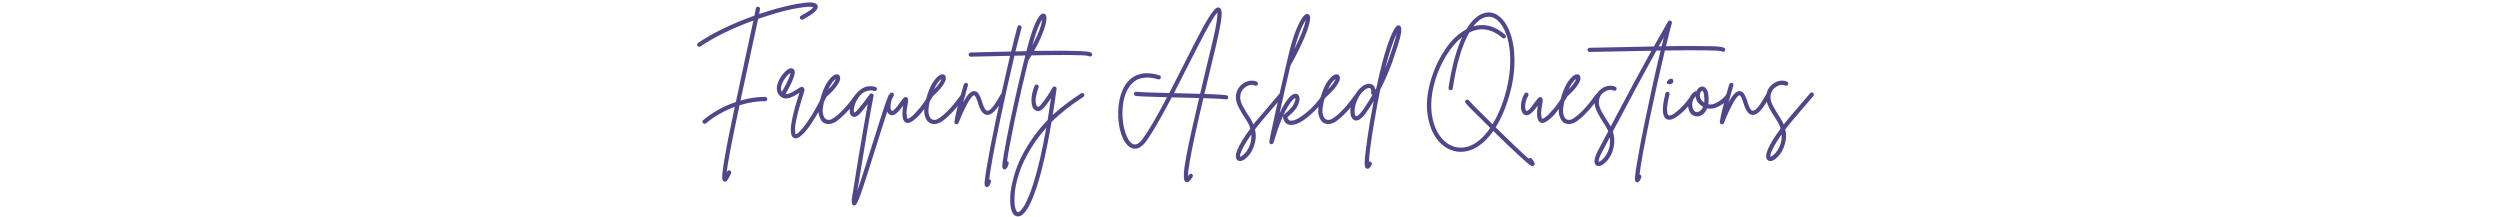 <svg width="1270" height="110" viewBox="0 0 1270 110" fill="none" xmlns="http://www.w3.org/2000/svg">
<path d="M414.365 1.806C415.074 2.18 415.429 2.74 415.429 3.486C415.429 4.196 414.925 5.036 413.917 6.006C412.909 6.977 410.911 8.265 407.925 9.87C407.663 10.02 407.383 10.057 407.085 9.982C406.823 9.87 406.618 9.684 406.469 9.422C406.319 9.161 406.282 8.9 406.357 8.638C406.469 8.34 406.655 8.116 406.917 7.966C410.426 6.062 412.517 4.625 413.189 3.654C412.255 3.281 409.847 3.393 405.965 3.99C402.119 4.55 397.285 5.726 391.461 7.518C389.407 8.153 387.298 8.844 385.133 9.59C384.311 13.436 382.743 20.697 380.429 31.374C378.562 39.924 377.143 46.494 376.173 51.086C380.69 49.78 384.871 49.164 388.717 49.238C389.015 49.238 389.258 49.35 389.445 49.574C389.669 49.798 389.781 50.06 389.781 50.358C389.781 50.657 389.669 50.918 389.445 51.142C389.221 51.329 388.959 51.422 388.661 51.422C384.666 51.348 380.335 52.038 375.669 53.494C371.861 71.302 369.677 82.708 369.117 87.71C369.191 87.524 369.266 87.356 369.341 87.206C369.453 86.908 369.639 86.702 369.901 86.59C370.199 86.478 370.479 86.478 370.741 86.59C371.039 86.702 371.245 86.889 371.357 87.15C371.469 87.449 371.469 87.729 371.357 87.99C370.685 89.558 370.125 90.66 369.677 91.294C369.266 91.966 368.818 92.302 368.333 92.302C368.183 92.302 368.034 92.265 367.885 92.19C367.325 92.004 366.989 91.481 366.877 90.622C366.802 89.764 366.951 87.934 367.325 85.134C367.81 81.774 368.669 76.921 369.901 70.574C370.797 66.094 371.917 60.662 373.261 54.278C367.81 56.294 362.919 59.094 358.589 62.678C358.402 62.828 358.178 62.902 357.917 62.902C357.581 62.902 357.301 62.772 357.077 62.51C356.89 62.286 356.815 62.025 356.853 61.726C356.89 61.428 357.021 61.185 357.245 60.998C362.098 56.966 367.623 53.905 373.821 51.814C374.791 47.148 376.285 40.166 378.301 30.87C380.466 20.94 381.941 14.126 382.725 10.43C372.01 14.35 363.031 18.737 355.789 23.59C355.602 23.702 355.397 23.758 355.173 23.758C354.799 23.758 354.501 23.609 354.277 23.31C354.127 23.049 354.071 22.788 354.109 22.526C354.183 22.228 354.351 21.985 354.613 21.798C362.266 16.646 371.805 12.036 383.229 7.966C383.527 6.548 383.77 5.316 383.957 4.27C384.031 3.972 384.181 3.748 384.405 3.598C384.666 3.412 384.946 3.356 385.245 3.43C385.543 3.468 385.767 3.617 385.917 3.878C386.103 4.102 386.159 4.364 386.085 4.662C385.935 5.409 385.786 6.23 385.637 7.126C387.205 6.604 388.717 6.118 390.173 5.67C393.495 4.625 396.706 3.748 399.805 3.038C402.903 2.292 405.871 1.75 408.709 1.414C411.546 1.078 413.431 1.209 414.365 1.806ZM418.695 47.334C418.993 47.222 419.273 47.241 419.535 47.39C419.796 47.502 419.983 47.708 420.095 48.006C420.207 48.268 420.188 48.529 420.039 48.79C419.031 50.956 417.892 53.177 416.623 55.454C415.353 57.732 413.953 60.028 412.423 62.342C410.929 64.694 409.436 66.598 407.943 68.054C406.449 69.548 405.18 70.294 404.135 70.294C403.873 70.294 403.631 70.238 403.407 70.126C401.876 69.529 401.391 67.214 401.951 63.182C402.473 59.412 403.855 54.073 406.095 47.166C406.057 47.166 406.02 47.185 405.983 47.222C405.983 47.222 405.964 47.222 405.927 47.222C405.105 47.782 404.415 48.212 403.855 48.51C403.332 48.809 402.604 49.145 401.671 49.518C400.775 49.892 399.916 50.06 399.095 50.022C398.273 49.985 397.508 49.724 396.799 49.238C395.38 48.23 394.652 46.83 394.615 45.038C394.577 43.246 395.249 41.286 396.631 39.158C397.489 37.814 398.516 36.638 399.711 35.63C400.943 34.622 401.988 34.398 402.847 34.958C403.369 35.257 403.668 35.742 403.743 36.414C403.855 37.086 403.537 38.393 402.791 40.334C402.044 42.238 400.793 44.74 399.039 47.838C400.196 47.988 402.1 47.185 404.751 45.43C405.236 45.094 405.591 44.87 405.815 44.758C406.076 44.609 406.356 44.46 406.655 44.31C406.991 44.161 407.271 44.105 407.495 44.142C407.719 44.18 407.943 44.273 408.167 44.422C408.727 44.87 408.82 45.654 408.447 46.774C404.713 58.348 403.239 65.366 404.023 67.83C404.097 67.98 404.153 68.092 404.191 68.166C404.489 68.204 404.937 67.961 405.535 67.438C406.169 66.916 406.935 66.094 407.831 64.974C408.764 63.854 409.753 62.51 410.799 60.942C411.881 59.374 413.057 57.452 414.327 55.174C415.633 52.897 416.884 50.47 418.079 47.894C418.228 47.596 418.433 47.409 418.695 47.334ZM396.967 43.526C396.631 44.833 396.705 45.878 397.191 46.662C399.916 41.921 401.372 38.71 401.559 37.03C401.111 37.292 400.588 37.721 399.991 38.318C399.431 38.916 398.833 39.7 398.199 40.67C397.601 41.604 397.191 42.556 396.967 43.526ZM435.462 47.39C435.76 47.316 436.022 47.372 436.246 47.558C436.507 47.708 436.656 47.932 436.694 48.23C436.731 48.529 436.675 48.79 436.526 49.014C432.307 54.913 428.462 59.094 424.99 61.558C423.608 62.529 422.246 63.014 420.902 63.014C419.856 63.014 418.942 62.734 418.158 62.174C417.71 61.838 417.318 61.39 416.982 60.83C416.608 60.27 416.291 59.486 416.03 58.478C415.768 57.47 415.731 56.145 415.918 54.502C416.067 52.86 416.478 50.993 417.15 48.902V48.846C418.195 45.449 419.464 42.761 420.958 40.782C422.451 38.804 423.795 37.796 424.99 37.758C425.848 37.721 426.408 38.094 426.67 38.878C427.08 39.961 426.595 41.492 425.214 43.47C423.832 45.449 421.798 47.577 419.11 49.854C418.662 51.31 418.344 52.654 418.158 53.886C417.971 55.118 417.896 56.108 417.934 56.854C418.008 57.564 418.139 58.198 418.326 58.758C418.55 59.281 418.736 59.654 418.886 59.878C419.072 60.102 419.259 60.289 419.446 60.438C420.566 61.26 422.003 61.036 423.758 59.766C427.043 57.452 430.702 53.457 434.734 47.782C434.92 47.558 435.163 47.428 435.462 47.39ZM424.598 40.11C423.291 40.932 422.003 42.705 420.734 45.43C422.899 43.265 424.187 41.492 424.598 40.11ZM451.99 47.838C452.289 47.726 452.569 47.745 452.83 47.894C453.092 48.006 453.278 48.212 453.39 48.51C453.502 48.772 453.484 49.033 453.334 49.294C452.364 51.422 449.582 59.86 444.99 74.606C441.966 84.276 439.838 90.94 438.606 94.598C437.636 97.548 436.852 99.769 436.254 101.262C435.806 102.382 435.414 103.166 435.078 103.614C434.78 104.1 434.406 104.342 433.958 104.342C433.884 104.342 433.79 104.342 433.678 104.342C433.118 104.193 432.801 103.726 432.726 102.942C432.614 102.158 432.652 101.281 432.838 100.31C432.988 99.153 434.052 92.545 436.03 80.486C438.046 68.465 439.633 59.281 440.79 52.934C439.446 54.726 438.177 56.276 436.982 57.582C435.34 59.337 433.94 59.822 432.782 59.038C432.222 58.665 431.868 58.03 431.718 57.134C431.569 56.238 431.606 55.268 431.83 54.222C432.017 53.14 432.353 52.057 432.838 50.974C433.921 48.548 435.489 46.625 437.542 45.206C439.596 43.788 441.966 43.433 444.654 44.142C444.953 44.217 445.177 44.385 445.326 44.646C445.476 44.87 445.513 45.132 445.438 45.43C445.401 45.617 445.308 45.785 445.158 45.934C445.046 46.084 444.897 46.177 444.71 46.214C444.524 46.252 444.337 46.252 444.15 46.214C443.254 45.916 442.396 45.841 441.574 45.99C440.753 46.14 440.025 46.345 439.39 46.606C438.793 46.868 438.214 47.26 437.654 47.782C437.132 48.268 436.702 48.734 436.366 49.182C436.068 49.593 435.769 50.041 435.47 50.526C434.91 51.46 434.481 52.449 434.182 53.494C433.884 54.502 433.734 55.305 433.734 55.902C433.772 56.462 433.846 56.91 433.958 57.246C434.294 57.134 434.78 56.742 435.414 56.07C436.833 54.54 438.606 52.318 440.734 49.406C441.294 48.66 441.668 48.137 441.854 47.838C442.228 47.39 442.657 47.297 443.142 47.558C443.665 47.782 443.87 48.174 443.758 48.734C442.116 57.06 439.372 73.132 435.526 96.95C436.87 93.105 439.334 85.452 442.918 73.99C447.548 59.132 450.366 50.601 451.374 48.398C451.524 48.137 451.729 47.95 451.99 47.838ZM472.455 47.838C472.753 47.764 473.015 47.801 473.239 47.95C473.5 48.1 473.668 48.324 473.743 48.622C473.817 48.921 473.78 49.182 473.631 49.406C473.183 50.116 472.697 50.881 472.175 51.702C471.652 52.486 470.868 53.569 469.823 54.95C468.815 56.332 467.844 57.545 466.911 58.59C465.977 59.598 464.969 60.494 463.887 61.278C462.804 62.062 461.871 62.454 461.087 62.454C460.788 62.454 460.527 62.398 460.303 62.286C458.511 61.614 458.007 58.758 458.791 53.718C457.559 55.398 456.439 56.668 455.431 57.526C453.975 58.758 452.705 58.908 451.623 57.974C450.615 57.153 450.167 55.697 450.279 53.606C450.353 51.516 450.951 49.5 452.071 47.558C452.22 47.297 452.444 47.129 452.743 47.054C453.041 46.98 453.321 47.017 453.583 47.166C453.844 47.316 454.012 47.54 454.087 47.838C454.161 48.1 454.124 48.361 453.975 48.622C453.34 49.668 452.892 50.769 452.631 51.926C452.407 53.084 452.332 54.054 452.407 54.838C452.519 55.585 452.705 56.07 452.967 56.294C453.153 56.481 453.508 56.35 454.031 55.902C455.001 55.081 456.215 53.606 457.671 51.478C457.932 51.142 458.119 50.9 458.231 50.75C458.38 50.564 458.548 50.358 458.735 50.134C458.921 49.873 459.071 49.705 459.183 49.63C459.295 49.556 459.425 49.481 459.575 49.406C459.724 49.294 459.873 49.257 460.023 49.294C460.172 49.294 460.34 49.332 460.527 49.406C461.012 49.593 461.273 50.022 461.311 50.694C461.348 51.329 461.255 52.169 461.031 53.214C460.62 55.268 460.452 56.836 460.527 57.918C460.639 59.001 460.732 59.673 460.807 59.934C460.881 60.158 460.975 60.27 461.087 60.27C461.199 60.345 461.385 60.308 461.647 60.158C461.945 60.046 462.281 59.841 462.655 59.542C463.065 59.244 463.513 58.87 463.999 58.422C464.484 57.937 465.025 57.358 465.623 56.686C466.257 56.014 466.892 55.286 467.527 54.502C468.161 53.681 468.852 52.748 469.599 51.702C470.345 50.62 471.073 49.481 471.783 48.286C471.932 48.025 472.156 47.876 472.455 47.838ZM489.165 47.39C489.464 47.316 489.725 47.372 489.949 47.558C490.21 47.708 490.36 47.932 490.397 48.23C490.434 48.529 490.378 48.79 490.229 49.014C486.01 54.913 482.165 59.094 478.693 61.558C477.312 62.529 475.949 63.014 474.605 63.014C473.56 63.014 472.645 62.734 471.861 62.174C471.413 61.838 471.021 61.39 470.685 60.83C470.312 60.27 469.994 59.486 469.733 58.478C469.472 57.47 469.434 56.145 469.621 54.502C469.77 52.86 470.181 50.993 470.853 48.902V48.846C471.898 45.449 473.168 42.761 474.661 40.782C476.154 38.804 477.498 37.796 478.693 37.758C479.552 37.721 480.112 38.094 480.373 38.878C480.784 39.961 480.298 41.492 478.917 43.47C477.536 45.449 475.501 47.577 472.813 49.854C472.365 51.31 472.048 52.654 471.861 53.886C471.674 55.118 471.6 56.108 471.637 56.854C471.712 57.564 471.842 58.198 472.029 58.758C472.253 59.281 472.44 59.654 472.589 59.878C472.776 60.102 472.962 60.289 473.149 60.438C474.269 61.26 475.706 61.036 477.461 59.766C480.746 57.452 484.405 53.457 488.437 47.782C488.624 47.558 488.866 47.428 489.165 47.39ZM478.301 40.11C476.994 40.932 475.706 42.705 474.437 45.43C476.602 43.265 477.89 41.492 478.301 40.11ZM509.046 47.446C509.344 47.372 509.624 47.409 509.886 47.558C510.147 47.708 510.315 47.932 510.39 48.23C510.464 48.492 510.427 48.753 510.278 49.014C509.008 51.254 507.907 53.028 506.974 54.334C506.04 55.641 505.088 56.668 504.118 57.414C503.147 58.161 502.195 58.478 501.262 58.366C499.395 58.142 497.92 56.126 496.838 52.318C496.054 49.742 495.382 48.454 494.822 48.454C494.71 48.417 494.542 48.473 494.318 48.622C494.131 48.734 493.814 49.07 493.366 49.63C492.918 50.153 492.414 50.881 491.854 51.814C491.331 52.748 490.622 54.129 489.726 55.958C488.867 57.788 487.934 59.953 486.926 62.454C486.739 62.902 486.403 63.126 485.918 63.126C485.843 63.126 485.768 63.108 485.694 63.07C485.059 62.921 484.779 62.529 484.854 61.894C485.227 58.833 486.627 53.14 489.054 44.814C489.315 43.956 489.502 43.302 489.614 42.854C489.726 42.556 489.912 42.35 490.174 42.238C490.435 42.089 490.696 42.052 490.958 42.126C491.256 42.201 491.48 42.369 491.63 42.63C491.779 42.892 491.798 43.172 491.686 43.47C491.611 43.732 491.424 44.385 491.126 45.43C490.304 48.305 489.67 50.545 489.222 52.15C490.416 49.91 491.462 48.361 492.358 47.502C493.254 46.644 494.112 46.233 494.934 46.27C495.904 46.308 496.67 46.812 497.23 47.782C497.827 48.753 498.387 50.078 498.91 51.758C499.731 54.633 500.608 56.126 501.542 56.238C501.99 56.313 502.531 56.07 503.166 55.51C503.838 54.913 504.547 54.073 505.294 52.99C506.04 51.87 506.6 50.993 506.974 50.358C507.384 49.724 507.851 48.921 508.374 47.95C508.523 47.689 508.747 47.521 509.046 47.446ZM554.597 27.006C554.784 27.23 554.859 27.492 554.821 27.79C554.784 28.089 554.635 28.332 554.373 28.518C553.925 28.817 553.496 28.798 553.085 28.462C551.293 27.828 538.712 27.772 515.341 28.294C512.915 38.486 510.451 49.537 507.949 61.446C504.963 75.82 503.152 85.694 502.517 91.07C502.592 91.07 502.667 91.089 502.741 91.126C503.04 91.201 503.245 91.369 503.357 91.63C503.469 91.929 503.469 92.209 503.357 92.47C503.171 93.068 503.021 93.497 502.909 93.758C502.76 94.057 502.555 94.337 502.293 94.598C502.032 94.897 501.752 95.046 501.453 95.046C501.341 95.046 501.211 95.028 501.061 94.99C500.576 94.841 500.296 94.449 500.221 93.814C500.109 93.18 500.147 92.321 500.333 91.238C500.483 89.67 500.819 87.412 501.341 84.462C502.275 78.862 503.675 71.582 505.541 62.622C508.043 50.526 510.563 39.102 513.101 28.35C510.563 28.388 507.408 28.462 503.637 28.574C497.664 28.724 494.155 28.798 493.109 28.798C492.811 28.798 492.568 28.705 492.381 28.518C492.157 28.294 492.045 28.033 492.045 27.734C492.045 27.548 492.101 27.38 492.213 27.23C492.288 27.044 492.419 26.913 492.605 26.838C492.755 26.726 492.923 26.67 493.109 26.67C494.155 26.67 497.645 26.577 503.581 26.39C507.277 26.316 510.637 26.241 513.661 26.166C514.856 21.238 515.92 17.057 516.853 13.622C516.928 13.324 517.096 13.1 517.357 12.95C517.619 12.801 517.88 12.764 518.141 12.838C518.44 12.913 518.664 13.081 518.813 13.342C518.963 13.604 519 13.884 518.925 14.182C518.029 17.505 517.003 21.481 515.845 26.11C527.045 25.812 535.501 25.7 541.213 25.774C546.925 25.849 550.509 25.98 551.965 26.166C553.459 26.316 554.336 26.596 554.597 27.006ZM531.235 7.574C532.019 8.732 531.627 11.476 530.059 15.806C528.528 20.1 526.027 25.009 522.555 30.534C522.518 30.572 522.48 30.609 522.443 30.646C520.091 40.054 517.832 49.854 515.667 60.046C513.539 70.276 512.176 77.556 511.579 81.886C511.616 81.886 511.654 81.886 511.691 81.886C511.99 81.998 512.214 82.185 512.363 82.446C512.475 82.708 512.475 82.988 512.363 83.286C512.139 83.921 511.971 84.388 511.859 84.686C511.71 85.022 511.504 85.34 511.243 85.638C510.982 85.937 510.702 86.086 510.403 86.086C510.291 86.086 510.16 86.068 510.011 86.03C509.488 85.844 509.208 85.321 509.171 84.462C509.134 83.641 509.395 81.588 509.955 78.302C510.627 74.27 511.635 69.006 512.979 62.51C516.078 47.726 519.158 34.548 522.219 22.974C522.48 22.004 522.76 20.996 523.059 19.95C523.358 18.868 523.787 17.524 524.347 15.918C524.907 14.313 525.448 12.913 525.971 11.718C526.531 10.486 527.147 9.404 527.819 8.47C528.491 7.5 529.126 6.977 529.723 6.902C530.358 6.79 530.862 7.014 531.235 7.574ZM524.403 23.142C527.39 17.505 529.07 13.081 529.443 9.87C527.8 12.334 526.12 16.758 524.403 23.142ZM550.014 47.278C550.313 47.316 550.537 47.465 550.686 47.726C550.873 47.95 550.929 48.212 550.854 48.51C550.779 48.809 550.63 49.033 550.406 49.182C543.798 53.476 538.385 57.75 534.166 62.006C531.963 75.185 529.555 85.881 526.942 94.094C523.843 103.764 520.838 109.009 517.926 109.83C517.665 109.905 517.385 109.942 517.086 109.942C516.227 109.942 515.481 109.569 514.846 108.822C513.801 107.478 513.241 105.257 513.166 102.158C513.054 99.06 513.539 95.401 514.622 91.182C515.667 86.964 517.198 82.894 519.214 78.974C522.761 72.217 527.091 66.206 532.206 60.942C532.766 57.433 533.326 53.756 533.886 49.91C532.729 51.665 531.646 53.14 530.638 54.334C528.995 56.35 527.427 56.91 525.934 56.014C524.702 55.268 524.049 53.718 523.974 51.366C523.899 48.977 524.441 46.382 525.598 43.582C525.71 43.321 525.897 43.134 526.158 43.022C526.457 42.91 526.737 42.91 526.998 43.022C527.259 43.134 527.446 43.321 527.558 43.582C527.707 43.844 527.726 44.124 527.614 44.422C526.606 47.148 526.102 49.369 526.102 51.086C526.139 52.804 526.457 53.83 527.054 54.166C527.465 54.428 528.099 54.036 528.958 52.99C530.825 50.75 532.747 47.913 534.726 44.478C535.025 43.956 535.454 43.806 536.014 44.03C536.574 44.217 536.817 44.59 536.742 45.15C536.107 49.817 535.454 54.241 534.782 58.422C538.627 54.838 543.443 51.161 549.23 47.39C549.454 47.241 549.715 47.204 550.014 47.278ZM524.87 93.478C527.259 86.012 529.481 76.473 531.534 64.862C527.502 69.342 524.03 74.382 521.118 79.982C519.513 83.044 518.243 86.161 517.31 89.334C516.339 92.545 515.742 95.345 515.518 97.734C515.294 100.124 515.275 102.177 515.462 103.894C515.649 105.612 516.003 106.788 516.526 107.422C516.787 107.721 517.049 107.833 517.31 107.758C517.497 107.721 517.702 107.628 517.926 107.478C518.15 107.329 518.523 106.937 519.046 106.302C519.569 105.705 520.091 104.921 520.614 103.95C521.137 103.017 521.79 101.636 522.574 99.806C523.358 97.977 524.123 95.868 524.87 93.478ZM623.486 48.566C623.747 48.753 623.897 48.996 623.934 49.294C623.971 49.593 623.915 49.854 623.766 50.078C623.542 50.377 623.243 50.526 622.87 50.526C622.721 50.526 622.571 50.489 622.422 50.414C621.675 50.265 617.979 50.078 611.334 49.854C609.505 57.508 608.03 63.985 606.91 69.286C604.633 79.852 603.494 86.628 603.494 89.614C603.643 89.353 603.811 89.073 603.998 88.774C604.147 88.513 604.371 88.345 604.67 88.27C604.969 88.196 605.23 88.233 605.454 88.382C605.715 88.532 605.883 88.737 605.958 88.998C606.033 89.297 605.995 89.577 605.846 89.838C604.763 91.668 603.83 92.582 603.046 92.582C602.859 92.582 602.673 92.545 602.486 92.47C602.038 92.284 601.721 91.873 601.534 91.238C601.385 90.641 601.347 89.465 601.422 87.71C601.534 85.993 601.87 83.604 602.43 80.542C602.99 77.481 603.811 73.412 604.894 68.334C606.014 63.294 607.433 57.116 609.15 49.798C606.611 49.724 602.822 49.63 597.782 49.518C597.035 49.481 596.195 49.462 595.262 49.462C589.625 60.177 585.257 67.662 582.158 71.918C581.337 73.001 580.515 73.841 579.694 74.438C578.873 75.036 578.107 75.372 577.398 75.446C576.689 75.558 576.091 75.558 575.606 75.446C575.121 75.334 574.654 75.148 574.206 74.886C572.265 73.766 570.715 71.489 569.558 68.054C568.438 64.657 567.934 60.886 568.046 56.742C568.158 52.561 568.886 48.921 570.23 45.822C571.91 42.014 574.355 39.457 577.566 38.15C580.814 36.844 584.622 36.881 588.99 38.262C589.289 38.337 589.494 38.505 589.606 38.766C589.755 39.028 589.774 39.308 589.662 39.606C589.587 39.868 589.419 40.073 589.158 40.222C588.897 40.372 588.617 40.39 588.318 40.278C586.862 39.83 585.443 39.55 584.062 39.438C582.681 39.326 581.225 39.438 579.694 39.774C578.201 40.073 576.801 40.82 575.494 42.014C574.187 43.172 573.086 44.74 572.19 46.718C571.518 48.249 571.014 49.948 570.678 51.814C570.342 53.681 570.174 55.51 570.174 57.302C570.174 59.094 570.305 60.849 570.566 62.566C570.827 64.321 571.182 65.889 571.63 67.27C572.115 68.689 572.657 69.902 573.254 70.91C573.889 71.918 574.561 72.628 575.27 73.038C576.838 73.934 578.555 73.132 580.422 70.63C583.409 66.598 587.553 59.524 592.854 49.406C583.147 49.145 577.846 48.921 576.95 48.734C576.651 48.66 576.409 48.51 576.222 48.286C576.073 48.025 576.017 47.745 576.054 47.446C576.129 47.148 576.297 46.924 576.558 46.774C576.819 46.625 577.081 46.569 577.342 46.606C578.163 46.793 583.707 47.017 593.974 47.278C595.617 44.068 598.099 39.214 601.422 32.718C603.587 28.388 605.361 24.878 606.742 22.19C608.123 19.502 609.467 16.945 610.774 14.518C612.118 12.092 613.182 10.262 613.966 9.03C614.75 7.761 615.497 6.678 616.206 5.782C616.915 4.849 617.494 4.27 617.942 4.046C618.427 3.785 618.894 3.729 619.342 3.878C619.939 4.102 620.313 4.606 620.462 5.39C620.649 6.174 620.667 7.257 620.518 8.638C620.294 11.065 619.641 14.686 618.558 19.502C618.11 21.63 616.971 26.446 615.142 33.95C613.723 39.849 612.622 44.441 611.838 47.726C619.118 47.95 623.001 48.23 623.486 48.566ZM597.838 47.334C602.729 47.484 606.667 47.596 609.654 47.67C610.662 43.34 611.782 38.598 613.014 33.446C614.843 25.98 616.001 21.182 616.486 19.054C617.942 12.446 618.595 8.209 618.446 6.342C617.849 6.94 617.009 8.116 615.926 9.87C614.881 11.588 613.537 13.977 611.894 17.038C610.289 20.1 608.945 22.694 607.862 24.822C606.779 26.913 605.267 29.862 603.326 33.67C600.265 39.718 597.95 44.273 596.382 47.334C596.531 47.334 596.755 47.334 597.054 47.334C597.39 47.334 597.651 47.334 597.838 47.334ZM650.907 46.942C651.206 46.905 651.467 46.998 651.691 47.222C651.915 47.409 652.046 47.652 652.083 47.95C652.12 48.249 652.027 48.51 651.803 48.734C644.56 57.172 640.416 62.044 639.371 63.35C638.736 64.172 638.12 64.974 637.523 65.758C638.046 67.886 638.083 69.94 637.635 71.918C637.187 73.897 636.552 75.596 635.731 77.014C634.91 78.433 633.939 79.59 632.819 80.486C631.774 81.382 630.803 81.83 629.907 81.83C629.347 81.83 628.88 81.644 628.507 81.27C626.528 79.366 628.75 74.046 635.171 65.31C634.76 63.892 634.107 62.51 633.211 61.166C631.344 58.366 629.963 56.033 629.067 54.166C628.171 52.3 627.76 50.601 627.835 49.07C627.91 47.577 628.302 46.233 629.011 45.038C629.758 43.844 630.747 42.873 631.979 42.126C633.024 41.492 634.126 41.118 635.283 41.006C636.44 40.894 637.504 41.062 638.475 41.51C638.736 41.66 638.904 41.884 638.979 42.182C639.091 42.444 639.072 42.705 638.923 42.966C638.811 43.228 638.606 43.414 638.307 43.526C638.046 43.601 637.784 43.582 637.523 43.47C636.179 42.836 634.704 43.004 633.099 43.974C631.158 45.132 630.131 46.868 630.019 49.182C629.944 50.414 630.336 51.889 631.195 53.606C632.054 55.286 633.323 57.396 635.003 59.934C635.712 61.017 636.291 62.118 636.739 63.238C637.038 62.865 637.355 62.454 637.691 62.006C638.736 60.7 642.899 55.809 650.179 47.334C650.366 47.11 650.608 46.98 650.907 46.942ZM633.491 76.51C635.134 74.009 635.862 71.265 635.675 68.278C634.107 70.518 632.838 72.516 631.867 74.27C630.934 76.025 630.355 77.276 630.131 78.022C629.944 78.806 629.888 79.348 629.963 79.646C630.299 79.609 630.803 79.31 631.475 78.75C632.147 78.228 632.819 77.481 633.491 76.51ZM672.653 47.334C672.951 47.26 673.213 47.297 673.437 47.446C673.698 47.596 673.866 47.82 673.941 48.118C674.015 48.417 673.978 48.678 673.829 48.902C671.738 52.3 668.863 55.585 665.205 58.758C661.546 61.894 658.447 63.462 655.909 63.462C655.61 63.462 655.33 63.444 655.069 63.406C653.277 63.07 652.175 61.782 651.765 59.542C651.69 59.206 651.746 58.908 651.933 58.646C652.157 58.348 652.605 57.918 653.277 57.358C654.658 56.164 655.666 55.156 656.301 54.334C656.749 53.737 657.122 53.121 657.421 52.486C657.719 51.814 657.906 51.273 657.981 50.862C658.055 50.414 658.055 50.06 657.981 49.798C657.122 50.134 656.002 51.385 654.621 53.55C653.613 55.118 652.586 57.078 651.541 59.43C650.533 61.782 649.767 63.742 649.245 65.31C648.722 66.878 648.031 69.025 647.173 71.75L646.893 72.534C646.743 73.02 646.407 73.262 645.885 73.262C645.81 73.262 645.754 73.262 645.717 73.262C645.53 73.225 645.381 73.15 645.269 73.038C645.119 72.964 645.007 72.833 644.933 72.646C644.858 72.497 644.821 72.329 644.821 72.142C644.821 71.321 645.791 66.58 647.733 57.918C649.637 49.257 651.522 40.932 653.389 32.942C653.426 32.868 653.445 32.774 653.445 32.662C654.117 29.862 654.639 27.678 655.013 26.11C656.282 20.958 657.738 16.572 659.381 12.95C661.061 9.329 662.517 7.388 663.749 7.126C664.346 7.014 664.831 7.22 665.205 7.742C665.615 8.228 665.671 9.236 665.373 10.766C665.111 12.297 664.57 14.164 663.749 16.366C662.927 18.569 661.807 21.145 660.389 24.094C658.97 27.006 657.346 30.124 655.517 33.446C653.687 41.174 651.858 49.201 650.029 57.526C650.925 55.548 651.839 53.83 652.773 52.374C654.901 49.089 656.73 47.502 658.261 47.614C659.045 47.689 659.586 48.1 659.885 48.846C660.258 49.63 660.258 50.676 659.885 51.982C659.511 53.252 658.877 54.484 657.981 55.678C657.271 56.574 656.17 57.676 654.677 58.982C654.341 59.281 654.117 59.486 654.005 59.598C654.266 60.569 654.751 61.129 655.461 61.278C657.141 61.577 659.735 60.326 663.245 57.526C666.791 54.726 669.703 51.478 671.981 47.782C672.13 47.521 672.354 47.372 672.653 47.334ZM663.301 10.262C661.285 13.212 659.381 18.084 657.589 24.878C660.837 18.27 662.741 13.398 663.301 10.262ZM689.321 47.39C689.62 47.316 689.881 47.372 690.105 47.558C690.366 47.708 690.516 47.932 690.553 48.23C690.59 48.529 690.534 48.79 690.385 49.014C686.166 54.913 682.321 59.094 678.849 61.558C677.468 62.529 676.105 63.014 674.761 63.014C673.716 63.014 672.801 62.734 672.017 62.174C671.569 61.838 671.177 61.39 670.841 60.83C670.468 60.27 670.15 59.486 669.889 58.478C669.628 57.47 669.59 56.145 669.777 54.502C669.926 52.86 670.337 50.993 671.009 48.902V48.846C672.054 45.449 673.324 42.761 674.817 40.782C676.31 38.804 677.654 37.796 678.849 37.758C679.708 37.721 680.268 38.094 680.529 38.878C680.94 39.961 680.454 41.492 679.073 43.47C677.692 45.449 675.657 47.577 672.969 49.854C672.521 51.31 672.204 52.654 672.017 53.886C671.83 55.118 671.756 56.108 671.793 56.854C671.868 57.564 671.998 58.198 672.185 58.758C672.409 59.281 672.596 59.654 672.745 59.878C672.932 60.102 673.118 60.289 673.305 60.438C674.425 61.26 675.862 61.036 677.617 59.766C680.902 57.452 684.561 53.457 688.593 47.782C688.78 47.558 689.022 47.428 689.321 47.39ZM678.457 40.11C677.15 40.932 675.862 42.705 674.593 45.43C676.758 43.265 678.046 41.492 678.457 40.11ZM711.386 13.286C712.357 14.257 711.871 17.692 709.93 23.59C709.781 24.038 709.575 24.654 709.314 25.438C708.493 27.94 707.821 29.937 707.298 31.43C706.775 32.924 705.954 35.014 704.834 37.702C703.714 40.39 702.501 42.966 701.194 45.43C700.111 50.582 699.085 56.07 698.114 61.894C696.434 71.862 695.538 78.62 695.426 82.166C695.725 82.054 696.023 82.054 696.322 82.166C696.583 82.316 696.751 82.521 696.826 82.782C696.938 83.081 696.938 83.361 696.826 83.622C696.154 85.041 695.482 85.75 694.81 85.75C694.661 85.75 694.511 85.732 694.362 85.694C693.951 85.545 693.653 85.265 693.466 84.854C693.317 84.481 693.242 83.66 693.242 82.39C693.279 81.158 693.447 79.329 693.746 76.902C694.194 73.02 694.941 67.905 695.986 61.558C696.583 58.086 697.199 54.708 697.834 51.422C696.677 53.289 695.445 55.156 694.138 57.022C691.674 60.606 689.527 61.894 687.698 60.886C686.503 60.028 685.925 58.516 685.962 56.35C685.999 54.148 686.541 51.926 687.586 49.686C688.818 47.073 690.274 45.15 691.954 43.918C693.634 42.686 695.127 42.276 696.434 42.686C697.741 43.06 698.487 44.03 698.674 45.598C698.861 45.3 699.029 45.001 699.178 44.702C701.157 35.332 703.135 27.809 705.114 22.134C707.13 16.422 708.773 13.361 710.042 12.95C710.565 12.764 711.013 12.876 711.386 13.286ZM692.402 55.79C694.157 53.252 695.762 50.713 697.218 48.174C696.658 47.988 696.434 47.614 696.546 47.054C696.695 45.673 696.453 44.889 695.818 44.702C695.743 44.702 695.631 44.702 695.482 44.702C694.698 44.702 693.727 45.225 692.57 46.27C691.45 47.278 690.442 48.734 689.546 50.638C688.949 51.87 688.538 53.14 688.314 54.446C688.127 55.716 688.09 56.761 688.202 57.582C688.314 58.366 688.519 58.833 688.818 58.982C688.93 59.057 689.098 59.057 689.322 58.982C689.583 58.87 689.994 58.553 690.554 58.03C691.114 57.47 691.73 56.724 692.402 55.79ZM707.858 22.918C708.605 20.641 709.146 18.7 709.482 17.094C707.653 20.94 705.693 26.932 703.602 35.07C704.647 32.532 705.861 29.116 707.242 24.822C707.503 24.001 707.709 23.366 707.858 22.918ZM778.201 80.654C778.873 81.513 779.302 82.148 779.489 82.558C779.675 82.969 779.694 83.342 779.545 83.678C779.358 84.089 779.041 84.313 778.593 84.35C778.518 84.388 778.462 84.406 778.425 84.406C778.126 84.406 777.641 84.164 776.969 83.678C776.297 83.193 774.617 81.718 771.929 79.254C769.241 76.828 765.563 73.337 760.897 68.782C760.15 68.036 759.385 67.289 758.601 66.542C756.473 69.566 754.195 71.956 751.769 73.71C748.633 75.988 745.385 77.126 742.025 77.126C740.494 77.126 739.001 76.865 737.545 76.342C734.259 75.222 731.497 73.001 729.257 69.678C727.054 66.356 725.654 62.118 725.057 56.966C724.497 51.814 725.225 45.972 727.241 39.438C728.846 34.286 731.198 29.433 734.297 24.878C737.433 20.324 740.961 17.001 744.881 14.91C747.531 10.468 750.462 7.742 753.673 6.734C757.107 5.652 760.243 6.622 763.081 9.646C764.798 11.476 766.198 13.94 767.281 17.038C768.363 20.1 769.017 23.516 769.241 27.286C769.838 36.06 768.27 45.318 764.537 55.062C763.155 58.646 761.569 61.857 759.777 64.694C767.766 72.534 773.366 77.836 776.577 80.598C776.614 80.561 776.651 80.524 776.689 80.486C776.95 80.3 777.211 80.225 777.473 80.262C777.771 80.3 778.014 80.43 778.201 80.654ZM738.217 74.326C741.427 75.446 744.675 75.185 747.961 73.542C751.246 71.9 754.27 69.044 757.033 64.974C749.155 57.246 744.974 53.028 744.489 52.318C744.302 52.057 744.227 51.777 744.265 51.478C744.339 51.18 744.489 50.956 744.713 50.806C744.974 50.62 745.254 50.564 745.553 50.638C745.851 50.676 746.075 50.806 746.225 51.03C746.934 51.926 750.929 55.958 758.209 63.126C759.814 60.513 761.251 57.582 762.521 54.334C763.977 50.526 765.097 46.737 765.881 42.966C766.665 39.158 767.094 35.668 767.169 32.494C767.281 29.321 767.113 26.334 766.665 23.534C766.254 20.734 765.601 18.308 764.705 16.254C763.846 14.164 762.782 12.446 761.513 11.102C759.31 8.75 756.902 7.985 754.289 8.806C752.235 9.441 750.275 10.972 748.409 13.398C748.483 13.398 748.539 13.38 748.577 13.342C754.139 11.774 759.497 13.212 764.649 17.654C764.873 17.841 764.985 18.084 764.985 18.382C765.022 18.681 764.947 18.942 764.761 19.166C764.574 19.39 764.331 19.521 764.033 19.558C763.734 19.558 763.473 19.465 763.249 19.278C758.657 15.321 753.971 14.033 749.193 15.414C748.259 15.676 747.326 16.049 746.393 16.534C742.659 23.068 739.859 32.532 737.993 44.926C737.955 45.225 737.806 45.468 737.545 45.654C737.321 45.804 737.059 45.86 736.761 45.822C736.462 45.785 736.219 45.654 736.033 45.43C735.883 45.169 735.827 44.889 735.865 44.59C737.47 33.988 739.785 25.382 742.809 18.774C739.859 21.089 737.19 24.188 734.801 28.07C732.449 31.916 730.619 35.91 729.313 40.054C726.625 48.641 726.345 56.276 728.473 62.958C729.369 65.796 730.657 68.204 732.337 70.182C734.054 72.198 736.014 73.58 738.217 74.326ZM794.837 47.838C795.136 47.764 795.397 47.801 795.621 47.95C795.883 48.1 796.051 48.324 796.125 48.622C796.2 48.921 796.163 49.182 796.013 49.406C795.565 50.116 795.08 50.881 794.557 51.702C794.035 52.486 793.251 53.569 792.205 54.95C791.197 56.332 790.227 57.545 789.293 58.59C788.36 59.598 787.352 60.494 786.269 61.278C785.187 62.062 784.253 62.454 783.469 62.454C783.171 62.454 782.909 62.398 782.685 62.286C780.893 61.614 780.389 58.758 781.173 53.718C779.941 55.398 778.821 56.668 777.813 57.526C776.357 58.758 775.088 58.908 774.005 57.974C772.997 57.153 772.549 55.697 772.661 53.606C772.736 51.516 773.333 49.5 774.453 47.558C774.603 47.297 774.827 47.129 775.125 47.054C775.424 46.98 775.704 47.017 775.965 47.166C776.227 47.316 776.395 47.54 776.469 47.838C776.544 48.1 776.507 48.361 776.357 48.622C775.723 49.668 775.275 50.769 775.013 51.926C774.789 53.084 774.715 54.054 774.789 54.838C774.901 55.585 775.088 56.07 775.349 56.294C775.536 56.481 775.891 56.35 776.413 55.902C777.384 55.081 778.597 53.606 780.053 51.478C780.315 51.142 780.501 50.9 780.613 50.75C780.763 50.564 780.931 50.358 781.117 50.134C781.304 49.873 781.453 49.705 781.565 49.63C781.677 49.556 781.808 49.481 781.957 49.406C782.107 49.294 782.256 49.257 782.405 49.294C782.555 49.294 782.723 49.332 782.909 49.406C783.395 49.593 783.656 50.022 783.693 50.694C783.731 51.329 783.637 52.169 783.413 53.214C783.003 55.268 782.835 56.836 782.909 57.918C783.021 59.001 783.115 59.673 783.189 59.934C783.264 60.158 783.357 60.27 783.469 60.27C783.581 60.345 783.768 60.308 784.029 60.158C784.328 60.046 784.664 59.841 785.037 59.542C785.448 59.244 785.896 58.87 786.381 58.422C786.867 57.937 787.408 57.358 788.005 56.686C788.64 56.014 789.275 55.286 789.909 54.502C790.544 53.681 791.235 52.748 791.981 51.702C792.728 50.62 793.456 49.481 794.165 48.286C794.315 48.025 794.539 47.876 794.837 47.838ZM811.548 47.39C811.846 47.316 812.108 47.372 812.332 47.558C812.593 47.708 812.742 47.932 812.78 48.23C812.817 48.529 812.761 48.79 812.612 49.014C808.393 54.913 804.548 59.094 801.076 61.558C799.694 62.529 798.332 63.014 796.988 63.014C795.942 63.014 795.028 62.734 794.244 62.174C793.796 61.838 793.404 61.39 793.068 60.83C792.694 60.27 792.377 59.486 792.116 58.478C791.854 57.47 791.817 56.145 792.004 54.502C792.153 52.86 792.564 50.993 793.236 48.902V48.846C794.281 45.449 795.55 42.761 797.044 40.782C798.537 38.804 799.881 37.796 801.076 37.758C801.934 37.721 802.494 38.094 802.756 38.878C803.166 39.961 802.681 41.492 801.3 43.47C799.918 45.449 797.884 47.577 795.196 49.854C794.748 51.31 794.43 52.654 794.244 53.886C794.057 55.118 793.982 56.108 794.02 56.854C794.094 57.564 794.225 58.198 794.412 58.758C794.636 59.281 794.822 59.654 794.972 59.878C795.158 60.102 795.345 60.289 795.532 60.438C796.652 61.26 798.089 61.036 799.844 59.766C803.129 57.452 806.788 53.457 810.82 47.782C811.006 47.558 811.249 47.428 811.548 47.39ZM800.684 40.11C799.377 40.932 798.089 42.705 796.82 45.43C798.985 43.265 800.273 41.492 800.684 40.11ZM876.173 24.542C876.359 24.766 876.434 25.028 876.397 25.326C876.359 25.625 876.229 25.868 876.005 26.054C875.557 26.428 875.109 26.428 874.661 26.054C873.13 25.532 863.498 25.401 845.765 25.662C843.301 35.929 840.818 47.054 838.317 59.038C835.33 73.412 833.519 83.286 832.885 88.662C832.959 88.662 833.034 88.681 833.109 88.718C833.407 88.83 833.613 89.017 833.725 89.278C833.837 89.54 833.855 89.82 833.781 90.118C833.557 90.678 833.37 91.089 833.221 91.35C833.109 91.649 832.922 91.929 832.661 92.19C832.399 92.489 832.119 92.638 831.821 92.638C831.709 92.638 831.578 92.62 831.429 92.582C830.943 92.433 830.645 92.041 830.533 91.406C830.458 90.772 830.514 89.932 830.701 88.886C830.85 87.281 831.186 85.022 831.709 82.11C832.642 76.473 834.042 69.174 835.909 60.214C838.41 48.006 840.967 36.489 843.581 25.662C842.871 25.7 842.162 25.718 841.453 25.718C835.853 35.761 828.479 49.462 819.333 66.822C820.154 69.398 820.303 71.974 819.781 74.55C819.146 77.836 817.709 80.524 815.469 82.614C814.573 83.473 813.714 84.014 812.893 84.238C812.071 84.462 811.381 84.369 810.821 83.958C809.439 82.876 809.794 80.318 811.885 76.286L813.397 73.486C814.965 70.462 816.159 68.185 816.981 66.654C816.57 65.646 816.047 64.657 815.413 63.686C813.621 60.998 812.258 58.702 811.325 56.798C810.391 54.894 809.981 53.158 810.093 51.59C810.167 50.134 810.559 48.809 811.269 47.614C811.978 46.382 812.949 45.393 814.181 44.646C815.226 44.012 816.327 43.657 817.485 43.582C818.642 43.47 819.687 43.638 820.621 44.086C820.919 44.198 821.106 44.404 821.181 44.702C821.293 44.964 821.274 45.244 821.125 45.542C821.013 45.804 820.807 45.99 820.509 46.102C820.247 46.177 819.986 46.14 819.725 45.99C818.381 45.356 816.906 45.524 815.301 46.494C813.359 47.652 812.333 49.388 812.221 51.702C812.146 52.972 812.538 54.484 813.397 56.238C814.293 57.956 815.562 60.046 817.205 62.51C817.578 63.07 817.914 63.649 818.213 64.246C826.687 48.23 833.594 35.406 838.933 25.774C834.005 25.849 827.453 25.98 819.277 26.166C812.631 26.316 808.73 26.39 807.573 26.39H807.517C807.255 26.39 807.013 26.297 806.789 26.11C806.565 25.886 806.453 25.625 806.453 25.326C806.453 25.028 806.565 24.785 806.789 24.598C806.975 24.374 807.218 24.262 807.517 24.262C808.711 24.262 812.613 24.188 819.221 24.038C827.061 23.852 834.042 23.702 840.165 23.59C842.703 19.036 845.093 14.836 847.333 10.99C847.631 10.43 848.061 10.281 848.621 10.542C849.218 10.766 849.442 11.177 849.293 11.774C848.397 15.06 847.407 18.961 846.325 23.478C851.925 23.366 856.591 23.329 860.325 23.366C864.095 23.404 866.989 23.441 869.005 23.478C871.058 23.478 872.607 23.572 873.653 23.758C874.698 23.908 875.333 24.038 875.557 24.15C875.818 24.225 876.023 24.356 876.173 24.542ZM815.693 79.03C817.559 76.193 818.25 73.094 817.765 69.734C817.466 70.369 816.999 71.265 816.365 72.422C815.767 73.58 815.413 74.27 815.301 74.494L813.789 77.294C812.519 79.684 811.978 81.326 812.165 82.222C812.501 82.185 813.005 81.886 813.677 81.326C814.349 80.804 815.021 80.038 815.693 79.03ZM842.629 23.534C842.703 23.534 842.909 23.534 843.245 23.534C843.618 23.534 843.898 23.534 844.085 23.534C844.458 21.929 844.831 20.417 845.205 18.998C844.421 20.38 843.562 21.892 842.629 23.534ZM860.269 47.166C860.567 47.092 860.847 47.129 861.109 47.278C861.37 47.428 861.519 47.652 861.557 47.95C861.631 48.249 861.594 48.529 861.445 48.79C860.399 50.433 859.13 52.15 857.637 53.942C856.181 55.697 854.519 57.284 852.653 58.702C850.823 60.121 849.274 60.83 848.005 60.83C847.557 60.83 847.165 60.756 846.829 60.606C844.327 59.524 844.066 55.137 846.045 47.446C846.119 47.148 846.287 46.924 846.549 46.774C846.81 46.625 847.071 46.588 847.333 46.662C847.631 46.737 847.855 46.905 848.005 47.166C848.154 47.428 848.191 47.689 848.117 47.95C847.669 49.742 847.333 51.329 847.109 52.71C846.922 54.054 846.829 55.081 846.829 55.79C846.866 56.5 846.941 57.097 847.053 57.582C847.202 58.03 847.314 58.31 847.389 58.422C847.501 58.497 847.594 58.553 847.669 58.59C848.639 59.001 850.394 58.03 852.933 55.678C855.509 53.326 857.73 50.638 859.597 47.614C859.783 47.39 860.007 47.241 860.269 47.166ZM847.893 42.798C846.81 42.724 846.474 42.276 846.885 41.454C847.258 40.782 847.743 40.334 848.341 40.11C849.274 39.812 849.834 40.054 850.021 40.838C850.207 41.585 849.927 42.145 849.181 42.518C848.807 42.705 848.378 42.798 847.893 42.798ZM877.696 47.614C877.995 47.577 878.256 47.652 878.48 47.838C878.742 48.025 878.891 48.268 878.928 48.566C878.966 48.865 878.891 49.126 878.704 49.35C877.174 51.329 875.344 52.878 873.216 53.998C871.088 55.118 869.091 55.473 867.224 55.062C866.702 56.332 865.974 57.34 865.04 58.086C864.107 58.796 863.136 59.15 862.128 59.15H862.072C861.064 59.113 860.168 58.777 859.384 58.142C858.638 57.47 858.115 56.556 857.816 55.398C857.331 53.569 857.424 51.833 858.096 50.19C858.731 48.51 859.664 47.278 860.896 46.494C861.158 46.308 861.456 46.27 861.792 46.382C862.128 45.561 862.595 44.926 863.192 44.478C863.827 44.03 864.48 43.862 865.152 43.974C865.526 44.049 865.862 44.217 866.16 44.478C866.496 44.702 866.814 45.076 867.112 45.598C867.448 46.121 867.691 46.924 867.84 48.006C867.99 49.089 868.027 50.377 867.952 51.87C867.915 52.244 867.859 52.617 867.784 52.99C869.203 53.289 870.771 52.934 872.488 51.926C874.243 50.918 875.736 49.612 876.968 48.006C877.155 47.782 877.398 47.652 877.696 47.614ZM862.128 56.966C862.651 56.966 863.192 56.724 863.752 56.238C864.35 55.753 864.835 55.1 865.208 54.278C862.782 52.934 861.512 51.105 861.4 48.79C860.654 49.5 860.131 50.452 859.832 51.646C859.571 52.841 859.59 53.886 859.888 54.782C860.299 56.238 861.046 56.966 862.128 56.966ZM865.768 51.758C865.843 50.862 865.843 50.097 865.768 49.462C865.731 48.79 865.675 48.249 865.6 47.838C865.526 47.428 865.432 47.092 865.32 46.83C865.208 46.569 865.096 46.382 864.984 46.27C864.91 46.158 864.854 46.102 864.816 46.102H864.76C864.611 46.102 864.424 46.233 864.2 46.494C863.976 46.718 863.808 47.036 863.696 47.446C863.472 48.23 863.51 49.033 863.808 49.854C864.107 50.676 864.76 51.422 865.768 52.094C865.768 51.982 865.768 51.87 865.768 51.758ZM897.874 47.446C898.173 47.372 898.453 47.409 898.714 47.558C898.975 47.708 899.143 47.932 899.218 48.23C899.293 48.492 899.255 48.753 899.106 49.014C897.837 51.254 896.735 53.028 895.802 54.334C894.869 55.641 893.917 56.668 892.946 57.414C891.975 58.161 891.023 58.478 890.09 58.366C888.223 58.142 886.749 56.126 885.666 52.318C884.882 49.742 884.21 48.454 883.65 48.454C883.538 48.417 883.37 48.473 883.146 48.622C882.959 48.734 882.642 49.07 882.194 49.63C881.746 50.153 881.242 50.881 880.682 51.814C880.159 52.748 879.45 54.129 878.554 55.958C877.695 57.788 876.762 59.953 875.754 62.454C875.567 62.902 875.231 63.126 874.746 63.126C874.671 63.126 874.597 63.108 874.522 63.07C873.887 62.921 873.607 62.529 873.682 61.894C874.055 58.833 875.455 53.14 877.882 44.814C878.143 43.956 878.33 43.302 878.442 42.854C878.554 42.556 878.741 42.35 879.002 42.238C879.263 42.089 879.525 42.052 879.786 42.126C880.085 42.201 880.309 42.369 880.458 42.63C880.607 42.892 880.626 43.172 880.514 43.47C880.439 43.732 880.253 44.385 879.954 45.43C879.133 48.305 878.498 50.545 878.05 52.15C879.245 49.91 880.29 48.361 881.186 47.502C882.082 46.644 882.941 46.233 883.762 46.27C884.733 46.308 885.498 46.812 886.058 47.782C886.655 48.753 887.215 50.078 887.738 51.758C888.559 54.633 889.437 56.126 890.37 56.238C890.818 56.313 891.359 56.07 891.994 55.51C892.666 54.913 893.375 54.073 894.122 52.99C894.869 51.87 895.429 50.993 895.802 50.358C896.213 49.724 896.679 48.921 897.202 47.95C897.351 47.689 897.575 47.521 897.874 47.446ZM920.297 46.942C920.596 46.905 920.857 46.998 921.081 47.222C921.305 47.409 921.436 47.652 921.473 47.95C921.511 48.249 921.417 48.51 921.193 48.734C913.951 57.172 909.807 62.044 908.761 63.35C908.127 64.172 907.511 64.974 906.913 65.758C907.436 67.886 907.473 69.94 907.025 71.918C906.577 73.897 905.943 75.596 905.121 77.014C904.3 78.433 903.329 79.59 902.209 80.486C901.164 81.382 900.193 81.83 899.297 81.83C898.737 81.83 898.271 81.644 897.897 81.27C895.919 79.366 898.14 74.046 904.561 65.31C904.151 63.892 903.497 62.51 902.601 61.166C900.735 58.366 899.353 56.033 898.457 54.166C897.561 52.3 897.151 50.601 897.225 49.07C897.3 47.577 897.692 46.233 898.401 45.038C899.148 43.844 900.137 42.873 901.369 42.126C902.415 41.492 903.516 41.118 904.673 41.006C905.831 40.894 906.895 41.062 907.865 41.51C908.127 41.66 908.295 41.884 908.369 42.182C908.481 42.444 908.463 42.705 908.313 42.966C908.201 43.228 907.996 43.414 907.697 43.526C907.436 43.601 907.175 43.582 906.913 43.47C905.569 42.836 904.095 43.004 902.489 43.974C900.548 45.132 899.521 46.868 899.409 49.182C899.335 50.414 899.727 51.889 900.585 53.606C901.444 55.286 902.713 57.396 904.393 59.934C905.103 61.017 905.681 62.118 906.129 63.238C906.428 62.865 906.745 62.454 907.081 62.006C908.127 60.7 912.289 55.809 919.569 47.334C919.756 47.11 919.999 46.98 920.297 46.942ZM902.881 76.51C904.524 74.009 905.252 71.265 905.065 68.278C903.497 70.518 902.228 72.516 901.257 74.27C900.324 76.025 899.745 77.276 899.521 78.022C899.335 78.806 899.279 79.348 899.353 79.646C899.689 79.609 900.193 79.31 900.865 78.75C901.537 78.228 902.209 77.481 902.881 76.51Z" fill="#51468A"/>
</svg>
